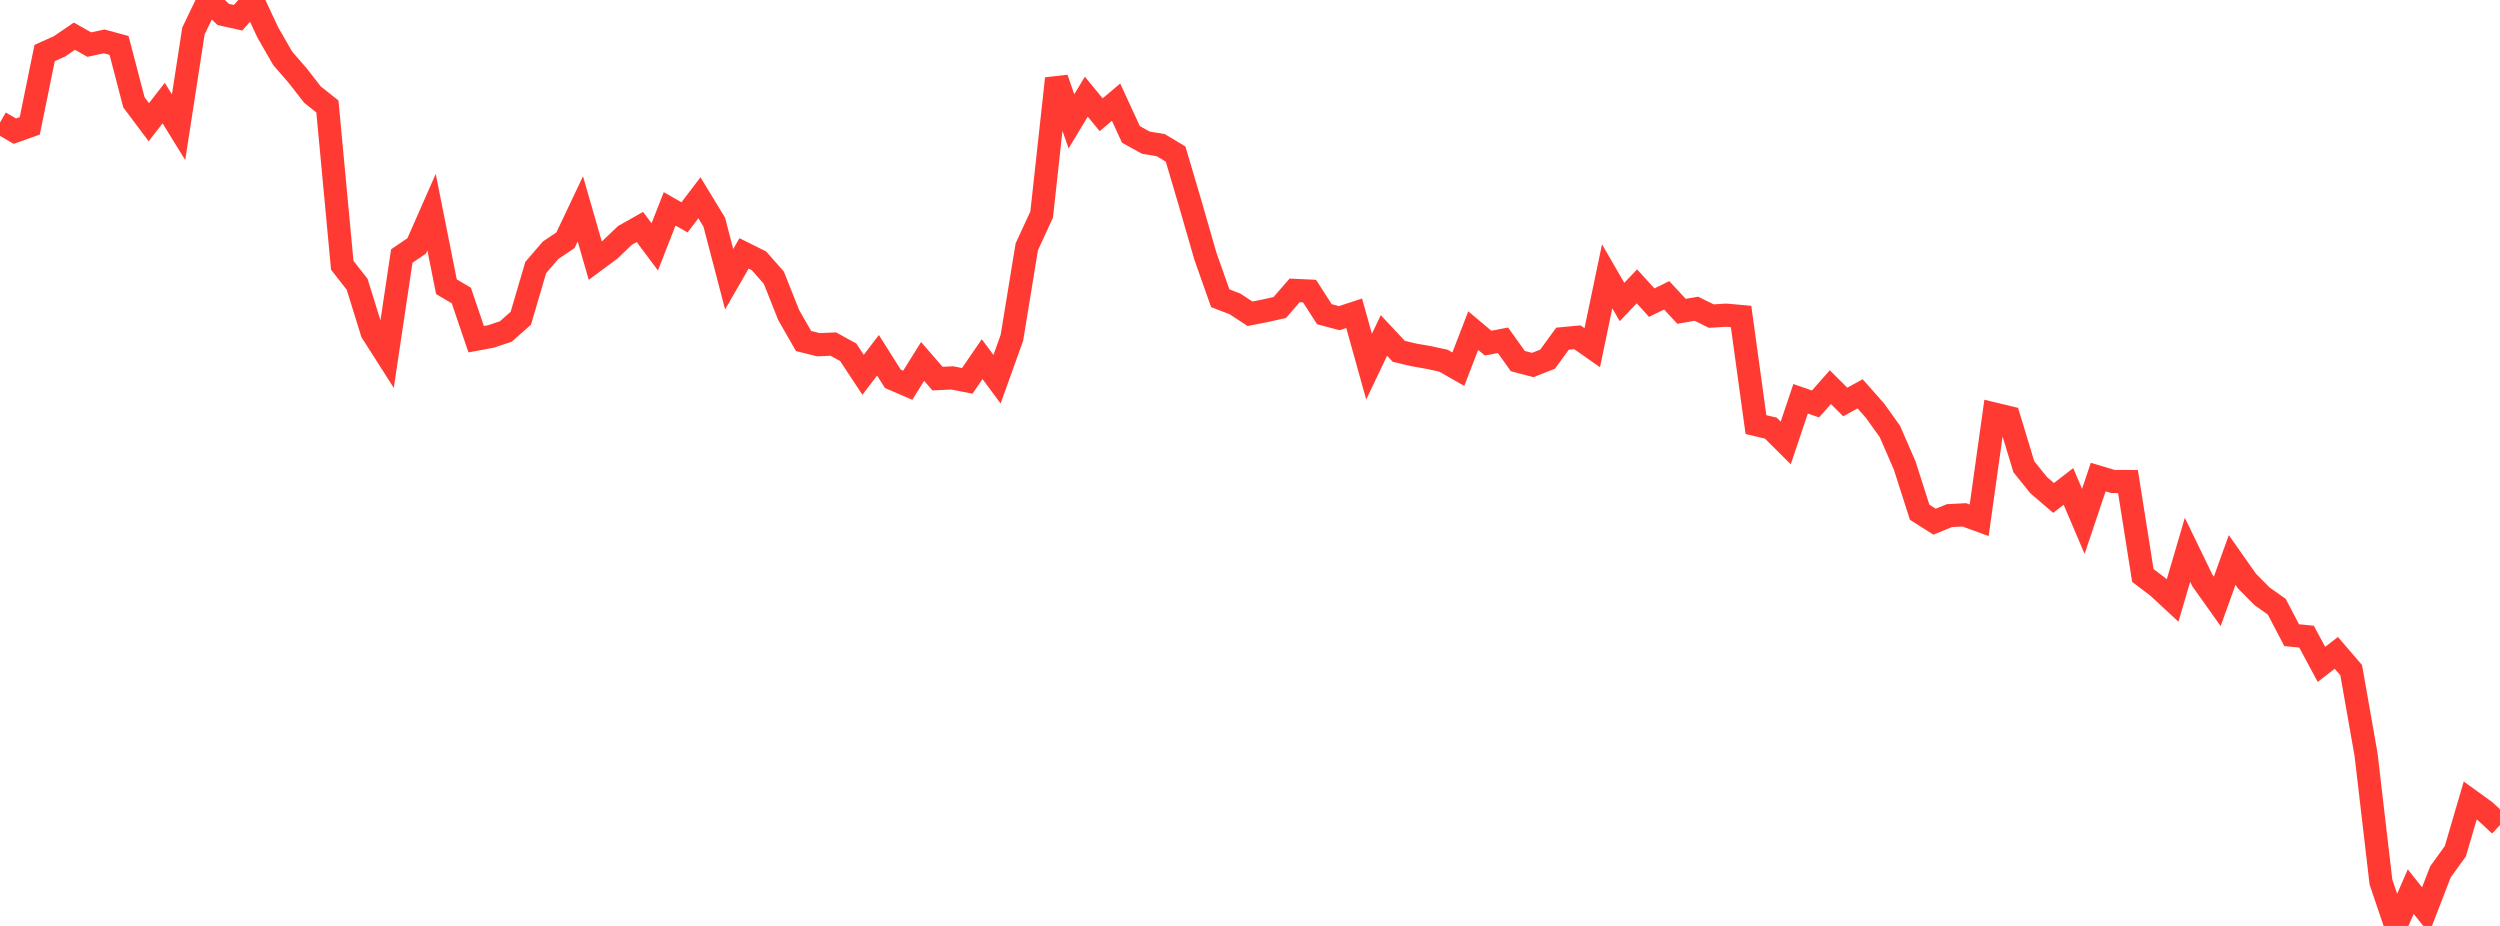 <?xml version="1.0" standalone="no"?>
<!DOCTYPE svg PUBLIC "-//W3C//DTD SVG 1.1//EN" "http://www.w3.org/Graphics/SVG/1.1/DTD/svg11.dtd">

<svg width="135" height="50" viewBox="0 0 135 50" preserveAspectRatio="none" 
  xmlns="http://www.w3.org/2000/svg"
  xmlns:xlink="http://www.w3.org/1999/xlink">


<polyline points="0.0, 6.617 0.804, 7.082 1.607, 6.795 2.411, 2.862 3.214, 2.502 4.018, 1.954 4.821, 2.409 5.625, 2.235 6.429, 2.453 7.232, 5.527 8.036, 6.599 8.839, 5.566 9.643, 6.87 10.446, 1.673 11.25, 0.0 12.054, 0.78 12.857, 0.959 13.661, 0.043 14.464, 1.758 15.268, 3.154 16.071, 4.078 16.875, 5.11 17.679, 5.748 18.482, 14.323 19.286, 15.352 20.089, 17.941 20.893, 19.202 21.696, 13.826 22.5, 13.28 23.304, 11.454 24.107, 15.485 24.911, 15.956 25.714, 18.317 26.518, 18.167 27.321, 17.897 28.125, 17.183 28.929, 14.446 29.732, 13.514 30.536, 12.972 31.339, 11.279 32.143, 14.074 32.946, 13.478 33.75, 12.711 34.554, 12.257 35.357, 13.332 36.161, 11.278 36.964, 11.738 37.768, 10.68 38.571, 11.998 39.375, 15.077 40.179, 13.683 40.982, 14.083 41.786, 14.993 42.589, 17.012 43.393, 18.415 44.196, 18.615 45.0, 18.58 45.804, 19.023 46.607, 20.24 47.411, 19.184 48.214, 20.456 49.018, 20.803 49.821, 19.517 50.625, 20.444 51.429, 20.407 52.232, 20.567 53.036, 19.394 53.839, 20.478 54.643, 18.239 55.446, 13.329 56.25, 11.583 57.054, 4.242 57.857, 6.552 58.661, 5.221 59.464, 6.197 60.268, 5.516 61.071, 7.259 61.875, 7.704 62.679, 7.837 63.482, 8.319 64.286, 11.04 65.089, 13.827 65.893, 16.104 66.696, 16.414 67.5, 16.943 68.304, 16.785 69.107, 16.605 69.911, 15.681 70.714, 15.718 71.518, 16.969 72.321, 17.181 73.125, 16.917 73.929, 19.8 74.732, 18.114 75.536, 18.972 76.339, 19.162 77.143, 19.303 77.946, 19.476 78.75, 19.937 79.554, 17.853 80.357, 18.529 81.161, 18.375 81.964, 19.5 82.768, 19.71 83.571, 19.395 84.375, 18.289 85.179, 18.214 85.982, 18.775 86.786, 14.92 87.589, 16.308 88.393, 15.463 89.196, 16.344 90.0, 15.947 90.804, 16.811 91.607, 16.672 92.411, 17.07 93.214, 17.019 94.018, 17.091 94.821, 22.928 95.625, 23.119 96.429, 23.92 97.232, 21.535 98.036, 21.814 98.839, 20.905 99.643, 21.707 100.446, 21.266 101.25, 22.176 102.054, 23.298 102.857, 25.146 103.661, 27.66 104.464, 28.17 105.268, 27.844 106.071, 27.802 106.875, 28.096 107.679, 22.355 108.482, 22.548 109.286, 25.201 110.089, 26.2 110.893, 26.89 111.696, 26.267 112.5, 28.156 113.304, 25.762 114.107, 26.002 114.911, 26.003 115.714, 31.076 116.518, 31.685 117.321, 32.428 118.125, 29.689 118.929, 31.345 119.732, 32.474 120.536, 30.238 121.339, 31.381 122.143, 32.195 122.946, 32.764 123.75, 34.3 124.554, 34.378 125.357, 35.877 126.161, 35.254 126.964, 36.188 127.768, 40.753 128.571, 47.631 129.375, 50.0 130.179, 48.148 130.982, 49.155 131.786, 47.077 132.589, 45.966 133.393, 43.226 134.196, 43.807 135.0, 44.551" fill="none" stroke="#ff3a33" stroke-width="1.25"/>

</svg>